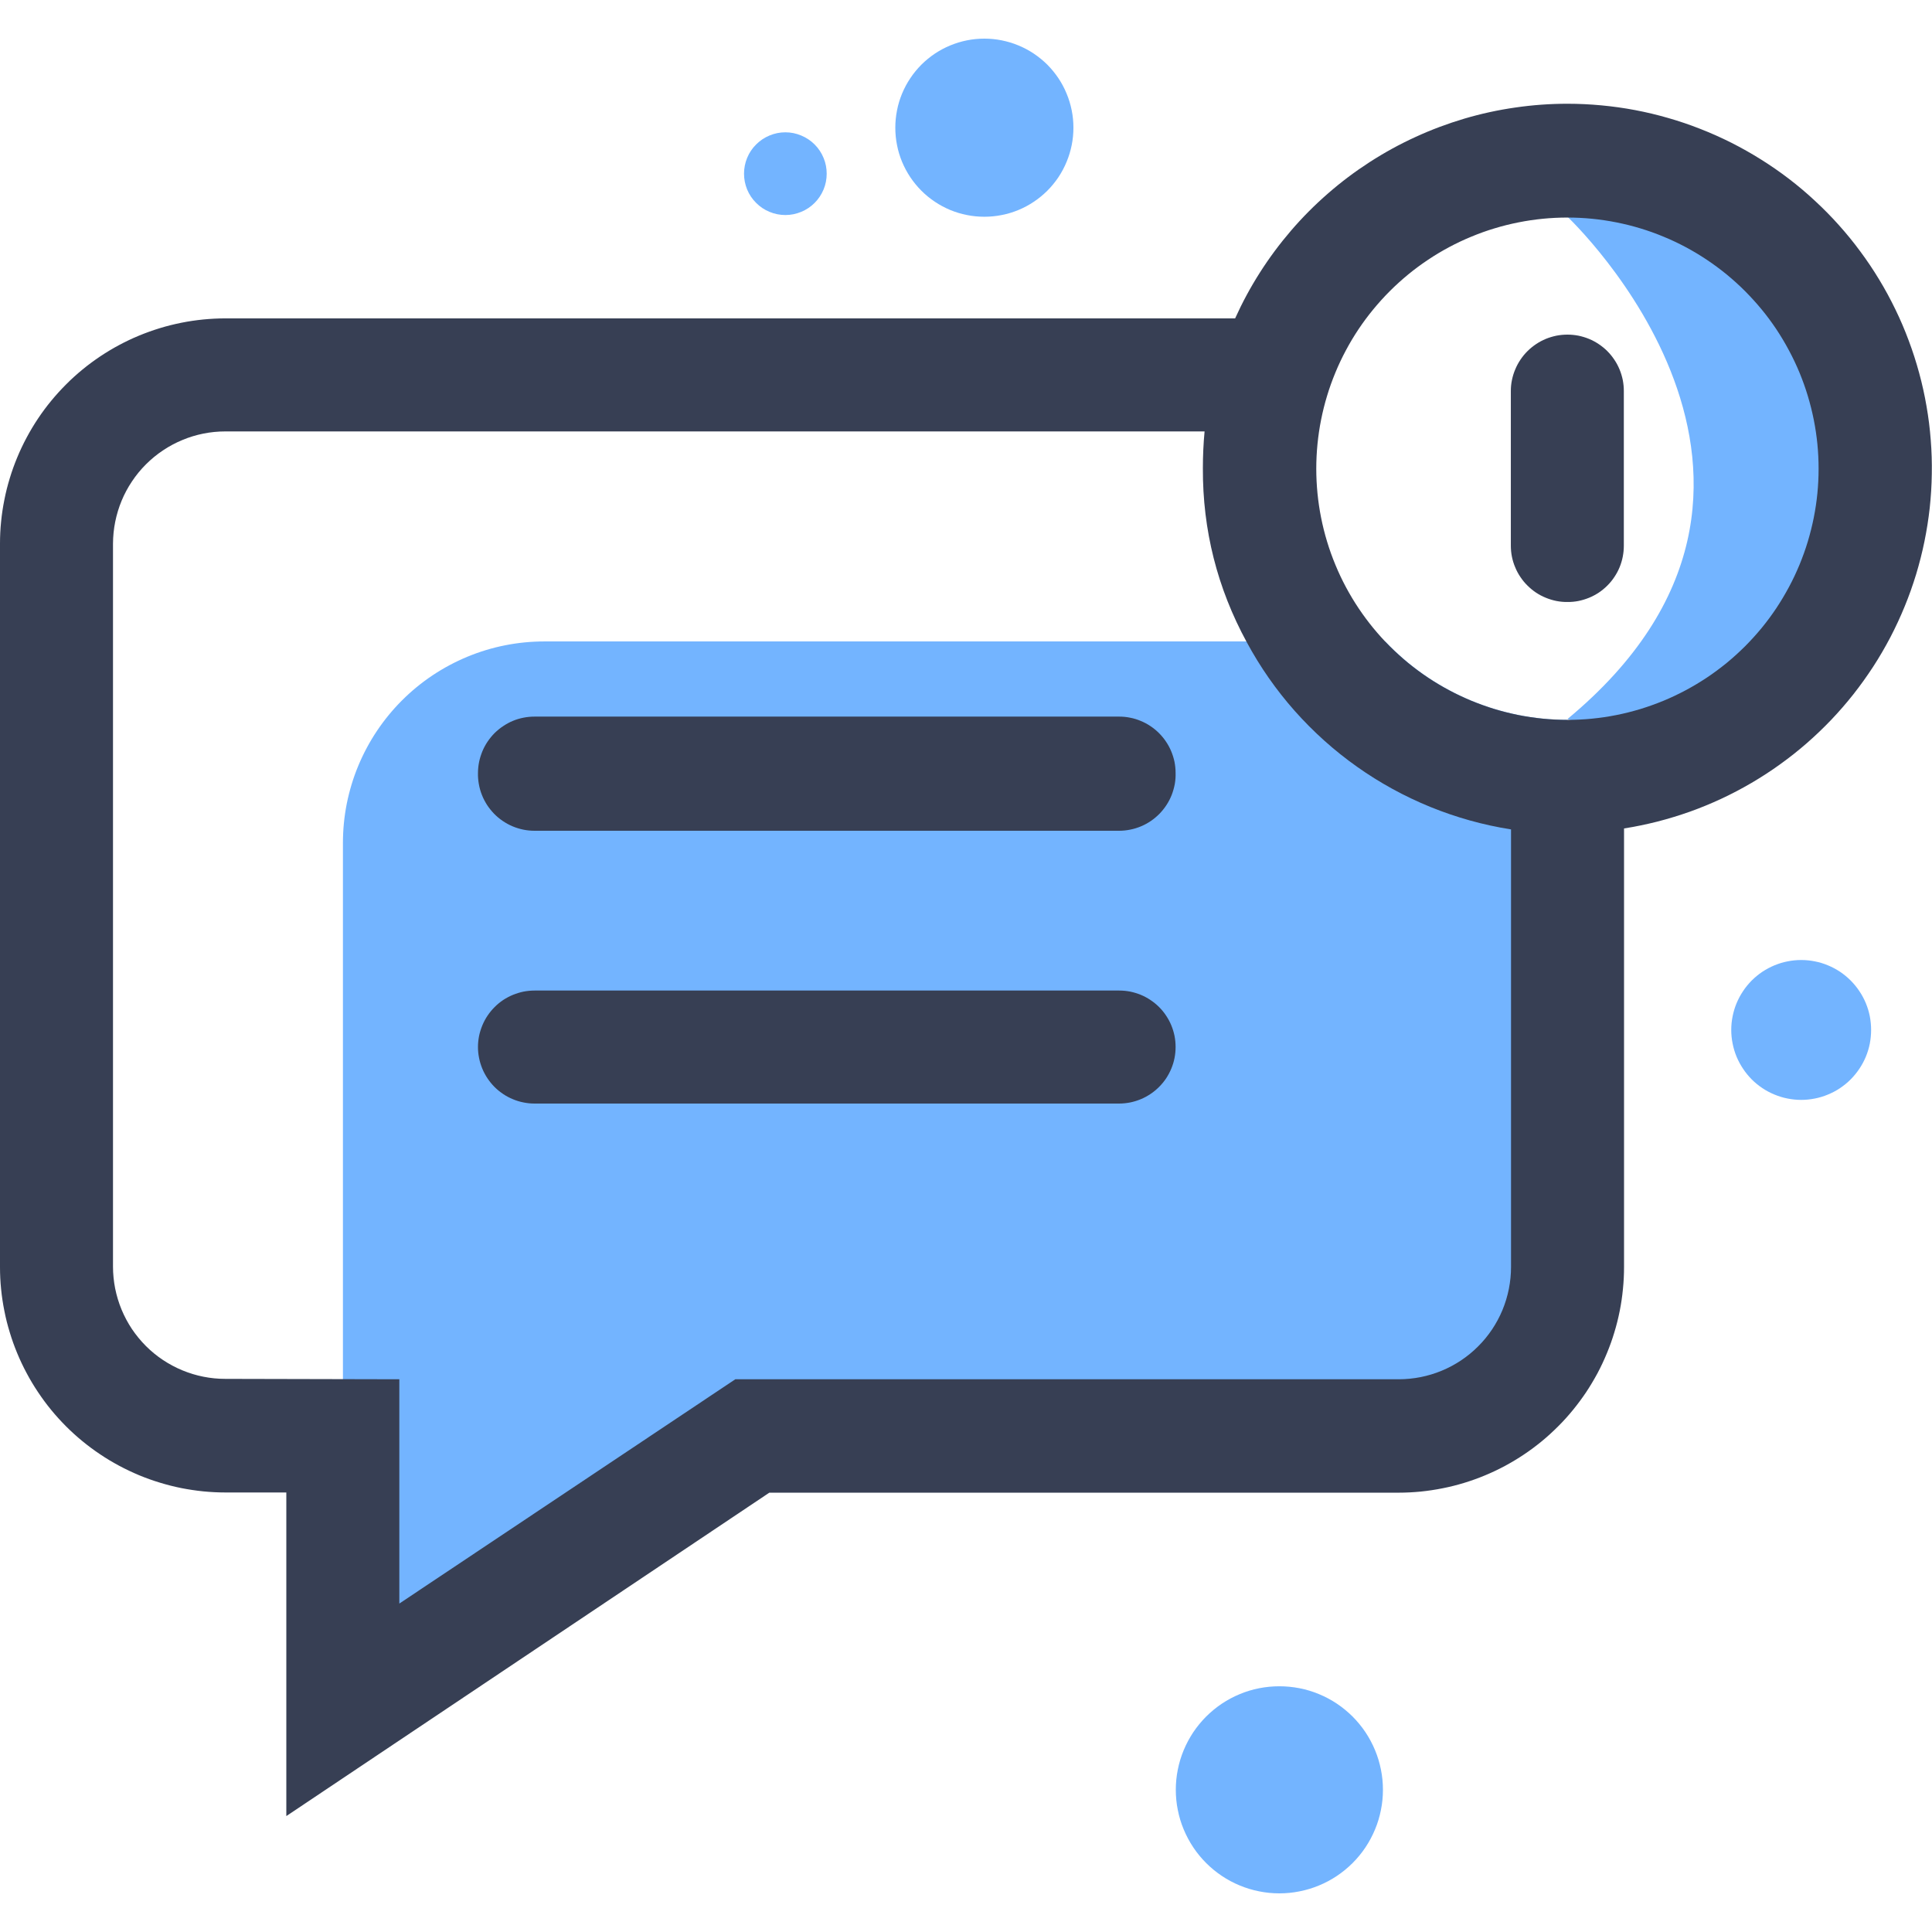 <svg xmlns="http://www.w3.org/2000/svg" xmlns:xlink="http://www.w3.org/1999/xlink" width="200" zoomAndPan="magnify" viewBox="0 0 150 150" height="200" preserveAspectRatio="xMidYMid meet" version="1.0"><path fill="#73b4ff" d="M 121.695 16.828 C 121.695 16.828 143.746 37.547 121.695 55.828 L 131.504 59.113 L 147.137 42.84 L 143.551 22.922 L 126.074 15.285 Z M 121.695 16.828 " fill-opacity="1" fill-rule="nonzero"/><path fill="#73b4ff" d="M 121.695 55.891 L 121.695 108.195 L 63.105 108.195 L 26.625 130.906 L 26.625 65.461 C 26.625 64.43 26.723 63.414 26.922 62.402 C 27.125 61.395 27.418 60.414 27.812 59.465 C 28.207 58.516 28.688 57.613 29.258 56.758 C 29.832 55.902 30.48 55.109 31.207 54.383 C 31.934 53.656 32.727 53.004 33.582 52.434 C 34.438 51.863 35.34 51.383 36.289 50.988 C 37.242 50.594 38.219 50.297 39.23 50.098 C 40.238 49.898 41.258 49.801 42.285 49.801 L 107.551 49.801 C 108.461 50.762 109.457 51.621 110.543 52.379 C 111.629 53.137 112.781 53.777 113.996 54.301 C 115.211 54.824 116.469 55.219 117.766 55.488 C 119.062 55.754 120.371 55.891 121.695 55.891 Z M 121.695 55.891 " fill-opacity="1" fill-rule="nonzero"/><path fill="#373f54" d="M 41.504 55.637 L 86.895 55.637 C 87.184 55.637 87.465 55.664 87.746 55.723 C 88.027 55.777 88.301 55.859 88.566 55.973 C 88.832 56.082 89.082 56.215 89.32 56.375 C 89.559 56.535 89.781 56.715 89.984 56.918 C 90.188 57.121 90.367 57.34 90.527 57.578 C 90.688 57.816 90.824 58.066 90.934 58.332 C 91.043 58.594 91.129 58.867 91.188 59.148 C 91.242 59.43 91.273 59.715 91.273 60 C 91.281 60.293 91.262 60.582 91.211 60.871 C 91.156 61.16 91.078 61.438 90.973 61.711 C 90.867 61.984 90.734 62.242 90.574 62.488 C 90.414 62.734 90.234 62.961 90.031 63.172 C 89.828 63.379 89.605 63.566 89.363 63.734 C 89.121 63.898 88.867 64.039 88.598 64.152 C 88.328 64.266 88.051 64.352 87.762 64.41 C 87.477 64.469 87.188 64.5 86.895 64.5 L 41.504 64.5 C 41.211 64.5 40.922 64.473 40.633 64.414 C 40.348 64.355 40.07 64.27 39.797 64.156 C 39.527 64.043 39.273 63.902 39.031 63.738 C 38.789 63.574 38.562 63.387 38.359 63.176 C 38.156 62.965 37.973 62.738 37.812 62.492 C 37.656 62.246 37.52 61.988 37.414 61.715 C 37.305 61.441 37.227 61.16 37.176 60.871 C 37.125 60.582 37.102 60.293 37.109 60 C 37.113 59.711 37.141 59.43 37.199 59.148 C 37.258 58.867 37.344 58.594 37.453 58.328 C 37.562 58.062 37.699 57.812 37.859 57.574 C 38.023 57.336 38.203 57.113 38.406 56.91 C 38.613 56.711 38.832 56.527 39.074 56.371 C 39.312 56.211 39.562 56.074 39.828 55.965 C 40.094 55.855 40.371 55.773 40.652 55.719 C 40.934 55.664 41.219 55.637 41.504 55.637 Z M 41.504 55.637 " fill-opacity="1" fill-rule="nonzero"/><path fill="#373f54" d="M 41.504 76.906 L 86.895 76.906 C 87.184 76.906 87.469 76.934 87.75 76.988 C 88.031 77.047 88.305 77.129 88.57 77.238 C 88.836 77.348 89.09 77.484 89.328 77.645 C 89.566 77.805 89.789 77.984 89.992 78.188 C 90.195 78.391 90.379 78.613 90.535 78.852 C 90.695 79.09 90.832 79.344 90.941 79.609 C 91.051 79.875 91.133 80.148 91.191 80.43 C 91.246 80.711 91.273 80.996 91.273 81.285 C 91.273 81.574 91.246 81.859 91.191 82.141 C 91.137 82.422 91.051 82.699 90.941 82.965 C 90.832 83.23 90.695 83.484 90.539 83.723 C 90.379 83.961 90.195 84.184 89.992 84.387 C 89.789 84.59 89.57 84.773 89.328 84.934 C 89.09 85.094 88.84 85.23 88.574 85.34 C 88.305 85.453 88.031 85.535 87.75 85.594 C 87.469 85.648 87.184 85.68 86.895 85.68 L 41.504 85.68 C 41.215 85.68 40.93 85.652 40.648 85.594 C 40.363 85.539 40.09 85.457 39.824 85.344 C 39.555 85.234 39.305 85.102 39.062 84.938 C 38.824 84.777 38.602 84.598 38.398 84.395 C 38.191 84.188 38.012 83.965 37.852 83.727 C 37.691 83.488 37.555 83.234 37.445 82.969 C 37.336 82.699 37.25 82.426 37.195 82.141 C 37.137 81.859 37.109 81.574 37.109 81.285 C 37.109 80.996 37.141 80.711 37.195 80.43 C 37.254 80.148 37.34 79.875 37.449 79.609 C 37.559 79.344 37.695 79.09 37.855 78.852 C 38.016 78.613 38.199 78.391 38.402 78.188 C 38.605 77.984 38.828 77.801 39.066 77.641 C 39.309 77.484 39.559 77.348 39.828 77.238 C 40.094 77.129 40.367 77.047 40.648 76.988 C 40.934 76.934 41.219 76.906 41.504 76.906 Z M 41.504 76.906 " fill-opacity="1" fill-rule="nonzero"/><path fill="#373f54" d="M 121.695 8.055 C 120.34 8.055 118.992 8.152 117.652 8.348 C 116.309 8.539 114.988 8.828 113.691 9.211 C 112.391 9.598 111.125 10.07 109.895 10.637 C 108.664 11.199 107.477 11.852 106.34 12.586 C 105.203 13.32 104.121 14.133 103.102 15.023 C 102.078 15.914 101.125 16.871 100.242 17.898 C 99.359 18.926 98.551 20.012 97.824 21.152 C 97.094 22.297 96.453 23.484 95.895 24.719 L 17.488 24.719 C 16.918 24.719 16.348 24.75 15.777 24.805 C 15.207 24.863 14.641 24.945 14.078 25.059 C 13.516 25.172 12.961 25.309 12.414 25.477 C 11.867 25.645 11.328 25.836 10.801 26.055 C 10.27 26.273 9.754 26.52 9.25 26.789 C 8.742 27.059 8.254 27.355 7.777 27.672 C 7.301 27.992 6.84 28.332 6.398 28.695 C 5.957 29.059 5.531 29.441 5.129 29.848 C 4.723 30.254 4.34 30.676 3.977 31.117 C 3.609 31.562 3.27 32.02 2.953 32.496 C 2.633 32.973 2.34 33.465 2.07 33.969 C 1.801 34.473 1.555 34.988 1.336 35.52 C 1.117 36.047 0.922 36.586 0.758 37.133 C 0.59 37.684 0.449 38.238 0.34 38.801 C 0.227 39.359 0.141 39.926 0.086 40.496 C 0.027 41.066 0 41.637 0 42.211 L 0 98.371 C 0 98.941 0.027 99.516 0.086 100.086 C 0.141 100.656 0.227 101.219 0.34 101.781 C 0.449 102.344 0.59 102.898 0.758 103.445 C 0.922 103.996 1.117 104.535 1.336 105.062 C 1.555 105.594 1.801 106.109 2.07 106.613 C 2.34 107.121 2.633 107.609 2.953 108.086 C 3.27 108.562 3.609 109.023 3.973 109.465 C 4.336 109.91 4.723 110.332 5.125 110.738 C 5.531 111.145 5.953 111.527 6.398 111.891 C 6.84 112.254 7.301 112.598 7.777 112.914 C 8.25 113.234 8.742 113.527 9.246 113.797 C 9.754 114.07 10.27 114.312 10.797 114.535 C 11.328 114.754 11.867 114.949 12.414 115.113 C 12.961 115.281 13.516 115.422 14.078 115.535 C 14.641 115.645 15.207 115.73 15.777 115.789 C 16.344 115.844 16.918 115.875 17.488 115.875 L 22.23 115.875 L 22.23 141 L 59.73 115.891 L 108.602 115.891 C 109.172 115.891 109.746 115.859 110.316 115.805 C 110.887 115.746 111.453 115.66 112.016 115.547 C 112.574 115.438 113.129 115.297 113.68 115.129 C 114.227 114.961 114.766 114.77 115.297 114.547 C 115.824 114.328 116.344 114.082 116.848 113.812 C 117.352 113.539 117.844 113.246 118.32 112.926 C 118.797 112.609 119.254 112.266 119.699 111.902 C 120.141 111.539 120.562 111.152 120.969 110.746 C 121.375 110.344 121.758 109.918 122.121 109.473 C 122.484 109.031 122.824 108.57 123.145 108.094 C 123.461 107.617 123.754 107.125 124.027 106.621 C 124.297 106.113 124.539 105.598 124.758 105.066 C 124.977 104.539 125.172 104 125.336 103.449 C 125.504 102.902 125.641 102.348 125.754 101.785 C 125.867 101.223 125.949 100.656 126.004 100.086 C 126.062 99.516 126.09 98.941 126.09 98.371 L 126.09 64.32 C 126.961 64.184 127.82 64.004 128.676 63.789 C 129.527 63.57 130.371 63.312 131.199 63.02 C 132.027 62.723 132.844 62.387 133.641 62.016 C 134.438 61.645 135.219 61.234 135.98 60.789 C 136.738 60.344 137.477 59.867 138.191 59.352 C 138.906 58.84 139.598 58.293 140.262 57.715 C 140.926 57.137 141.562 56.527 142.172 55.891 C 142.777 55.254 143.355 54.59 143.902 53.898 C 144.445 53.207 144.957 52.492 145.438 51.754 C 145.918 51.016 146.359 50.254 146.77 49.473 C 147.176 48.691 147.547 47.895 147.879 47.082 C 148.215 46.266 148.508 45.438 148.766 44.594 C 149.02 43.75 149.238 42.898 149.414 42.035 C 149.59 41.172 149.727 40.305 149.824 39.43 C 149.918 38.551 149.973 37.676 149.984 36.793 C 150 35.914 149.973 35.035 149.902 34.156 C 149.836 33.277 149.727 32.406 149.574 31.535 C 149.426 30.668 149.234 29.809 149.004 28.961 C 148.773 28.109 148.504 27.273 148.195 26.449 C 147.887 25.621 147.543 24.812 147.156 24.02 C 146.773 23.227 146.355 22.457 145.898 21.703 C 145.441 20.949 144.953 20.219 144.426 19.512 C 143.902 18.801 143.348 18.121 142.758 17.465 C 142.172 16.809 141.555 16.184 140.906 15.586 C 140.262 14.984 139.59 14.418 138.891 13.883 C 138.191 13.348 137.469 12.848 136.719 12.379 C 135.973 11.91 135.207 11.48 134.422 11.082 C 133.637 10.688 132.832 10.328 132.012 10.008 C 131.191 9.684 130.359 9.402 129.512 9.16 C 128.664 8.914 127.809 8.711 126.945 8.547 C 126.078 8.383 125.207 8.262 124.332 8.18 C 123.453 8.098 122.574 8.055 121.695 8.055 Z M 17.488 107.055 C 16.918 107.055 16.352 107 15.789 106.887 C 15.23 106.777 14.684 106.609 14.156 106.391 C 13.625 106.172 13.125 105.902 12.648 105.586 C 12.172 105.27 11.73 104.906 11.328 104.504 C 10.922 104.098 10.562 103.656 10.242 103.184 C 9.926 102.707 9.656 102.203 9.438 101.676 C 9.219 101.145 9.055 100.602 8.941 100.039 C 8.832 99.48 8.773 98.914 8.773 98.34 L 8.773 42.211 C 8.777 41.637 8.832 41.07 8.945 40.512 C 9.059 39.949 9.223 39.406 9.441 38.879 C 9.66 38.348 9.93 37.848 10.25 37.371 C 10.566 36.895 10.926 36.457 11.332 36.051 C 11.738 35.648 12.176 35.285 12.652 34.969 C 13.129 34.648 13.629 34.383 14.156 34.164 C 14.684 33.941 15.23 33.777 15.789 33.664 C 16.352 33.551 16.918 33.496 17.488 33.496 L 93.523 33.496 C 93.434 34.441 93.391 35.398 93.391 36.359 C 93.371 41.152 94.508 45.652 96.797 49.859 C 97.832 51.777 99.07 53.555 100.516 55.188 C 101.965 56.82 103.574 58.266 105.355 59.527 C 107.137 60.789 109.035 61.828 111.055 62.652 C 113.074 63.473 115.16 64.055 117.316 64.395 L 117.316 98.371 C 117.316 98.941 117.258 99.508 117.148 100.07 C 117.035 100.633 116.871 101.176 116.652 101.707 C 116.434 102.234 116.164 102.734 115.848 103.211 C 115.527 103.688 115.168 104.129 114.762 104.531 C 114.359 104.938 113.918 105.297 113.441 105.617 C 112.965 105.934 112.465 106.203 111.934 106.422 C 111.406 106.641 110.863 106.805 110.301 106.918 C 109.738 107.027 109.172 107.086 108.602 107.086 L 57.09 107.086 L 31.004 124.5 L 31.004 107.086 Z M 121.695 55.891 C 121.055 55.891 120.418 55.859 119.785 55.797 C 119.148 55.734 118.516 55.641 117.891 55.516 C 117.266 55.391 116.645 55.234 116.035 55.051 C 115.422 54.863 114.824 54.648 114.234 54.406 C 113.645 54.16 113.066 53.887 112.504 53.586 C 111.941 53.285 111.391 52.957 110.863 52.605 C 110.332 52.25 109.816 51.867 109.324 51.465 C 108.832 51.059 108.359 50.629 107.906 50.18 C 107.453 49.727 107.027 49.254 106.621 48.762 C 106.215 48.266 105.836 47.754 105.48 47.223 C 105.125 46.691 104.797 46.145 104.496 45.582 C 104.195 45.02 103.922 44.441 103.68 43.852 C 103.434 43.262 103.219 42.66 103.035 42.051 C 102.848 41.438 102.695 40.82 102.57 40.195 C 102.445 39.566 102.352 38.938 102.289 38.301 C 102.227 37.664 102.195 37.027 102.195 36.391 C 102.195 35.75 102.227 35.113 102.289 34.48 C 102.352 33.844 102.445 33.211 102.57 32.586 C 102.695 31.961 102.848 31.34 103.035 30.73 C 103.219 30.117 103.434 29.52 103.68 28.926 C 103.922 28.336 104.195 27.762 104.496 27.199 C 104.797 26.633 105.125 26.086 105.48 25.555 C 105.836 25.023 106.215 24.512 106.621 24.02 C 107.027 23.527 107.453 23.055 107.906 22.602 C 108.359 22.148 108.832 21.723 109.324 21.316 C 109.816 20.91 110.332 20.531 110.863 20.176 C 111.391 19.82 111.941 19.492 112.504 19.191 C 113.066 18.891 113.645 18.617 114.234 18.375 C 114.824 18.129 115.422 17.914 116.035 17.73 C 116.645 17.543 117.266 17.391 117.891 17.266 C 118.516 17.141 119.148 17.047 119.785 16.984 C 120.418 16.922 121.055 16.891 121.695 16.891 C 122.332 16.891 122.973 16.922 123.605 16.984 C 124.242 17.047 124.871 17.141 125.5 17.266 C 126.125 17.391 126.746 17.543 127.355 17.73 C 127.965 17.914 128.566 18.129 129.156 18.375 C 129.746 18.617 130.324 18.891 130.887 19.191 C 131.449 19.492 131.996 19.82 132.527 20.176 C 133.059 20.531 133.57 20.91 134.066 21.316 C 134.559 21.723 135.031 22.148 135.484 22.602 C 135.934 23.055 136.363 23.527 136.77 24.02 C 137.176 24.512 137.555 25.023 137.91 25.555 C 138.262 26.086 138.59 26.633 138.891 27.199 C 139.195 27.762 139.465 28.336 139.711 28.926 C 139.953 29.52 140.172 30.117 140.355 30.73 C 140.539 31.34 140.695 31.961 140.82 32.586 C 140.945 33.211 141.039 33.844 141.102 34.48 C 141.164 35.113 141.195 35.75 141.195 36.391 C 141.195 37.027 141.164 37.664 141.102 38.301 C 141.039 38.938 140.945 39.566 140.82 40.195 C 140.695 40.82 140.539 41.438 140.355 42.051 C 140.172 42.66 139.953 43.262 139.711 43.852 C 139.465 44.441 139.195 45.02 138.891 45.582 C 138.59 46.145 138.262 46.691 137.91 47.223 C 137.555 47.754 137.176 48.266 136.77 48.762 C 136.363 49.254 135.934 49.727 135.484 50.18 C 135.031 50.629 134.559 51.059 134.066 51.465 C 133.57 51.867 133.059 52.25 132.527 52.605 C 131.996 52.957 131.449 53.285 130.887 53.586 C 130.324 53.887 129.746 54.16 129.156 54.406 C 128.566 54.648 127.965 54.863 127.355 55.051 C 126.746 55.234 126.125 55.391 125.5 55.516 C 124.871 55.641 124.242 55.734 123.605 55.797 C 122.973 55.859 122.332 55.891 121.695 55.891 Z M 121.695 55.891 " fill-opacity="1" fill-rule="nonzero"/><path fill="#373f54" d="M 121.695 25.98 C 121.984 25.98 122.266 26.008 122.551 26.062 C 122.832 26.121 123.105 26.203 123.371 26.312 C 123.637 26.422 123.891 26.559 124.129 26.719 C 124.367 26.879 124.59 27.059 124.793 27.262 C 124.996 27.465 125.176 27.688 125.336 27.926 C 125.496 28.164 125.633 28.418 125.742 28.684 C 125.852 28.949 125.934 29.223 125.992 29.504 C 126.047 29.789 126.074 30.074 126.074 30.359 L 126.074 42.359 C 126.074 42.648 126.047 42.934 125.992 43.215 C 125.938 43.496 125.855 43.773 125.746 44.039 C 125.637 44.305 125.5 44.559 125.34 44.797 C 125.184 45.035 125 45.258 124.797 45.461 C 124.594 45.664 124.371 45.848 124.133 46.008 C 123.891 46.168 123.641 46.301 123.375 46.41 C 123.105 46.52 122.832 46.602 122.551 46.66 C 122.27 46.715 121.984 46.742 121.695 46.738 C 121.406 46.742 121.121 46.715 120.84 46.66 C 120.555 46.602 120.281 46.52 120.016 46.41 C 119.746 46.301 119.496 46.168 119.254 46.008 C 119.016 45.848 118.793 45.664 118.59 45.461 C 118.383 45.258 118.203 45.039 118.043 44.797 C 117.879 44.559 117.746 44.305 117.637 44.039 C 117.523 43.773 117.441 43.5 117.383 43.215 C 117.328 42.934 117.301 42.648 117.301 42.359 L 117.301 30.359 C 117.301 30.07 117.328 29.785 117.387 29.504 C 117.445 29.223 117.527 28.949 117.641 28.684 C 117.75 28.418 117.887 28.164 118.047 27.926 C 118.207 27.688 118.387 27.465 118.594 27.262 C 118.797 27.059 119.02 26.879 119.258 26.719 C 119.496 26.559 119.75 26.422 120.016 26.312 C 120.281 26.203 120.559 26.121 120.84 26.062 C 121.121 26.008 121.406 25.98 121.695 25.98 Z M 121.695 25.98 " fill-opacity="1" fill-rule="nonzero"/><path fill="#73b4ff" d="M 83.34 9.914 C 83.34 10.367 83.297 10.82 83.207 11.266 C 83.117 11.711 82.988 12.141 82.812 12.562 C 82.641 12.98 82.426 13.379 82.176 13.758 C 81.922 14.133 81.637 14.484 81.316 14.805 C 80.992 15.125 80.645 15.414 80.266 15.664 C 79.891 15.918 79.492 16.129 79.07 16.305 C 78.652 16.477 78.219 16.609 77.773 16.695 C 77.328 16.785 76.879 16.828 76.426 16.828 C 75.973 16.828 75.52 16.785 75.074 16.695 C 74.629 16.609 74.199 16.477 73.777 16.305 C 73.359 16.129 72.961 15.918 72.582 15.664 C 72.207 15.414 71.855 15.125 71.535 14.805 C 71.215 14.484 70.926 14.133 70.676 13.758 C 70.422 13.379 70.211 12.98 70.035 12.562 C 69.863 12.141 69.73 11.711 69.645 11.266 C 69.555 10.82 69.512 10.367 69.512 9.914 C 69.512 9.461 69.555 9.012 69.645 8.566 C 69.73 8.121 69.863 7.688 70.035 7.27 C 70.211 6.848 70.422 6.449 70.676 6.074 C 70.926 5.695 71.215 5.348 71.535 5.023 C 71.855 4.703 72.207 4.418 72.582 4.164 C 72.961 3.914 73.359 3.699 73.777 3.527 C 74.199 3.352 74.629 3.223 75.074 3.133 C 75.52 3.043 75.973 3 76.426 3 C 76.879 3 77.328 3.043 77.773 3.133 C 78.219 3.223 78.652 3.352 79.07 3.527 C 79.492 3.699 79.891 3.914 80.266 4.164 C 80.645 4.418 80.992 4.703 81.316 5.023 C 81.637 5.348 81.922 5.695 82.176 6.074 C 82.426 6.449 82.641 6.848 82.812 7.27 C 82.988 7.688 83.117 8.121 83.207 8.566 C 83.297 9.012 83.34 9.461 83.34 9.914 Z M 83.34 9.914 " fill-opacity="1" fill-rule="nonzero"/><path fill="#73b4ff" d="M 64.184 13.484 C 64.184 13.91 64.105 14.32 63.941 14.715 C 63.777 15.105 63.547 15.453 63.246 15.754 C 62.945 16.055 62.598 16.289 62.203 16.449 C 61.809 16.613 61.402 16.695 60.977 16.695 C 60.551 16.695 60.141 16.613 59.746 16.449 C 59.352 16.289 59.008 16.055 58.707 15.754 C 58.402 15.453 58.172 15.105 58.008 14.715 C 57.848 14.32 57.766 13.91 57.766 13.484 C 57.766 13.059 57.848 12.648 58.008 12.258 C 58.172 11.863 58.402 11.516 58.707 11.215 C 59.008 10.914 59.352 10.684 59.746 10.52 C 60.141 10.355 60.551 10.273 60.977 10.273 C 61.402 10.273 61.809 10.355 62.203 10.52 C 62.598 10.684 62.945 10.914 63.246 11.215 C 63.547 11.516 63.777 11.863 63.941 12.258 C 64.105 12.648 64.184 13.059 64.184 13.484 Z M 64.184 13.484 " fill-opacity="1" fill-rule="nonzero"/><path fill="#73b4ff" d="M 145.273 79.965 C 145.273 80.32 145.238 80.676 145.172 81.023 C 145.102 81.375 145 81.715 144.863 82.043 C 144.727 82.371 144.559 82.684 144.359 82.98 C 144.16 83.277 143.938 83.551 143.684 83.805 C 143.434 84.059 143.156 84.281 142.863 84.48 C 142.566 84.68 142.254 84.844 141.922 84.98 C 141.594 85.117 141.254 85.223 140.906 85.289 C 140.555 85.359 140.203 85.395 139.844 85.395 C 139.488 85.395 139.137 85.359 138.785 85.289 C 138.438 85.223 138.098 85.117 137.766 84.98 C 137.438 84.844 137.125 84.68 136.828 84.48 C 136.531 84.281 136.258 84.059 136.004 83.805 C 135.754 83.551 135.527 83.277 135.332 82.98 C 135.133 82.684 134.965 82.371 134.828 82.043 C 134.691 81.715 134.59 81.375 134.52 81.023 C 134.449 80.676 134.414 80.32 134.414 79.965 C 134.414 79.609 134.449 79.254 134.52 78.906 C 134.59 78.555 134.691 78.215 134.828 77.887 C 134.965 77.559 135.133 77.246 135.332 76.949 C 135.527 76.652 135.754 76.379 136.004 76.125 C 136.258 75.875 136.531 75.648 136.828 75.449 C 137.125 75.254 137.438 75.086 137.766 74.949 C 138.098 74.812 138.438 74.707 138.785 74.641 C 139.137 74.57 139.488 74.535 139.844 74.535 C 140.203 74.535 140.555 74.57 140.906 74.641 C 141.254 74.707 141.594 74.812 141.922 74.949 C 142.254 75.086 142.566 75.254 142.863 75.449 C 143.156 75.648 143.434 75.875 143.684 76.125 C 143.938 76.379 144.16 76.652 144.359 76.949 C 144.559 77.246 144.727 77.559 144.863 77.887 C 145 78.215 145.102 78.555 145.172 78.906 C 145.238 79.254 145.273 79.609 145.273 79.965 Z M 145.273 79.965 " fill-opacity="1" fill-rule="nonzero"/><path fill="#73b4ff" d="M 107.371 138.961 C 107.371 139.488 107.32 140.012 107.215 140.527 C 107.113 141.047 106.961 141.551 106.758 142.035 C 106.555 142.523 106.309 142.988 106.016 143.426 C 105.723 143.867 105.387 144.273 105.016 144.645 C 104.641 145.02 104.234 145.352 103.797 145.645 C 103.359 145.938 102.895 146.188 102.406 146.387 C 101.918 146.59 101.418 146.742 100.898 146.844 C 100.379 146.949 99.859 147 99.328 147 C 98.801 147 98.277 146.949 97.762 146.844 C 97.242 146.742 96.742 146.59 96.254 146.387 C 95.766 146.188 95.301 145.938 94.863 145.645 C 94.426 145.352 94.02 145.02 93.645 144.645 C 93.273 144.273 92.938 143.867 92.645 143.426 C 92.352 142.988 92.105 142.523 91.902 142.035 C 91.699 141.551 91.547 141.047 91.445 140.527 C 91.34 140.012 91.289 139.488 91.289 138.961 C 91.289 138.434 91.34 137.91 91.445 137.391 C 91.547 136.875 91.699 136.371 91.902 135.883 C 92.105 135.395 92.352 134.934 92.645 134.492 C 92.938 134.055 93.273 133.648 93.645 133.273 C 94.02 132.902 94.426 132.566 94.863 132.273 C 95.301 131.98 95.766 131.734 96.254 131.531 C 96.742 131.328 97.242 131.176 97.762 131.074 C 98.277 130.973 98.801 130.922 99.328 130.922 C 99.859 130.922 100.379 130.973 100.898 131.074 C 101.418 131.176 101.918 131.328 102.406 131.531 C 102.895 131.734 103.359 131.98 103.797 132.273 C 104.234 132.566 104.641 132.902 105.016 133.273 C 105.387 133.648 105.723 134.055 106.016 134.492 C 106.309 134.934 106.555 135.395 106.758 135.883 C 106.961 136.371 107.113 136.875 107.215 137.391 C 107.32 137.91 107.371 138.434 107.371 138.961 Z M 107.371 138.961 " fill-opacity="1" fill-rule="nonzero"/></svg>